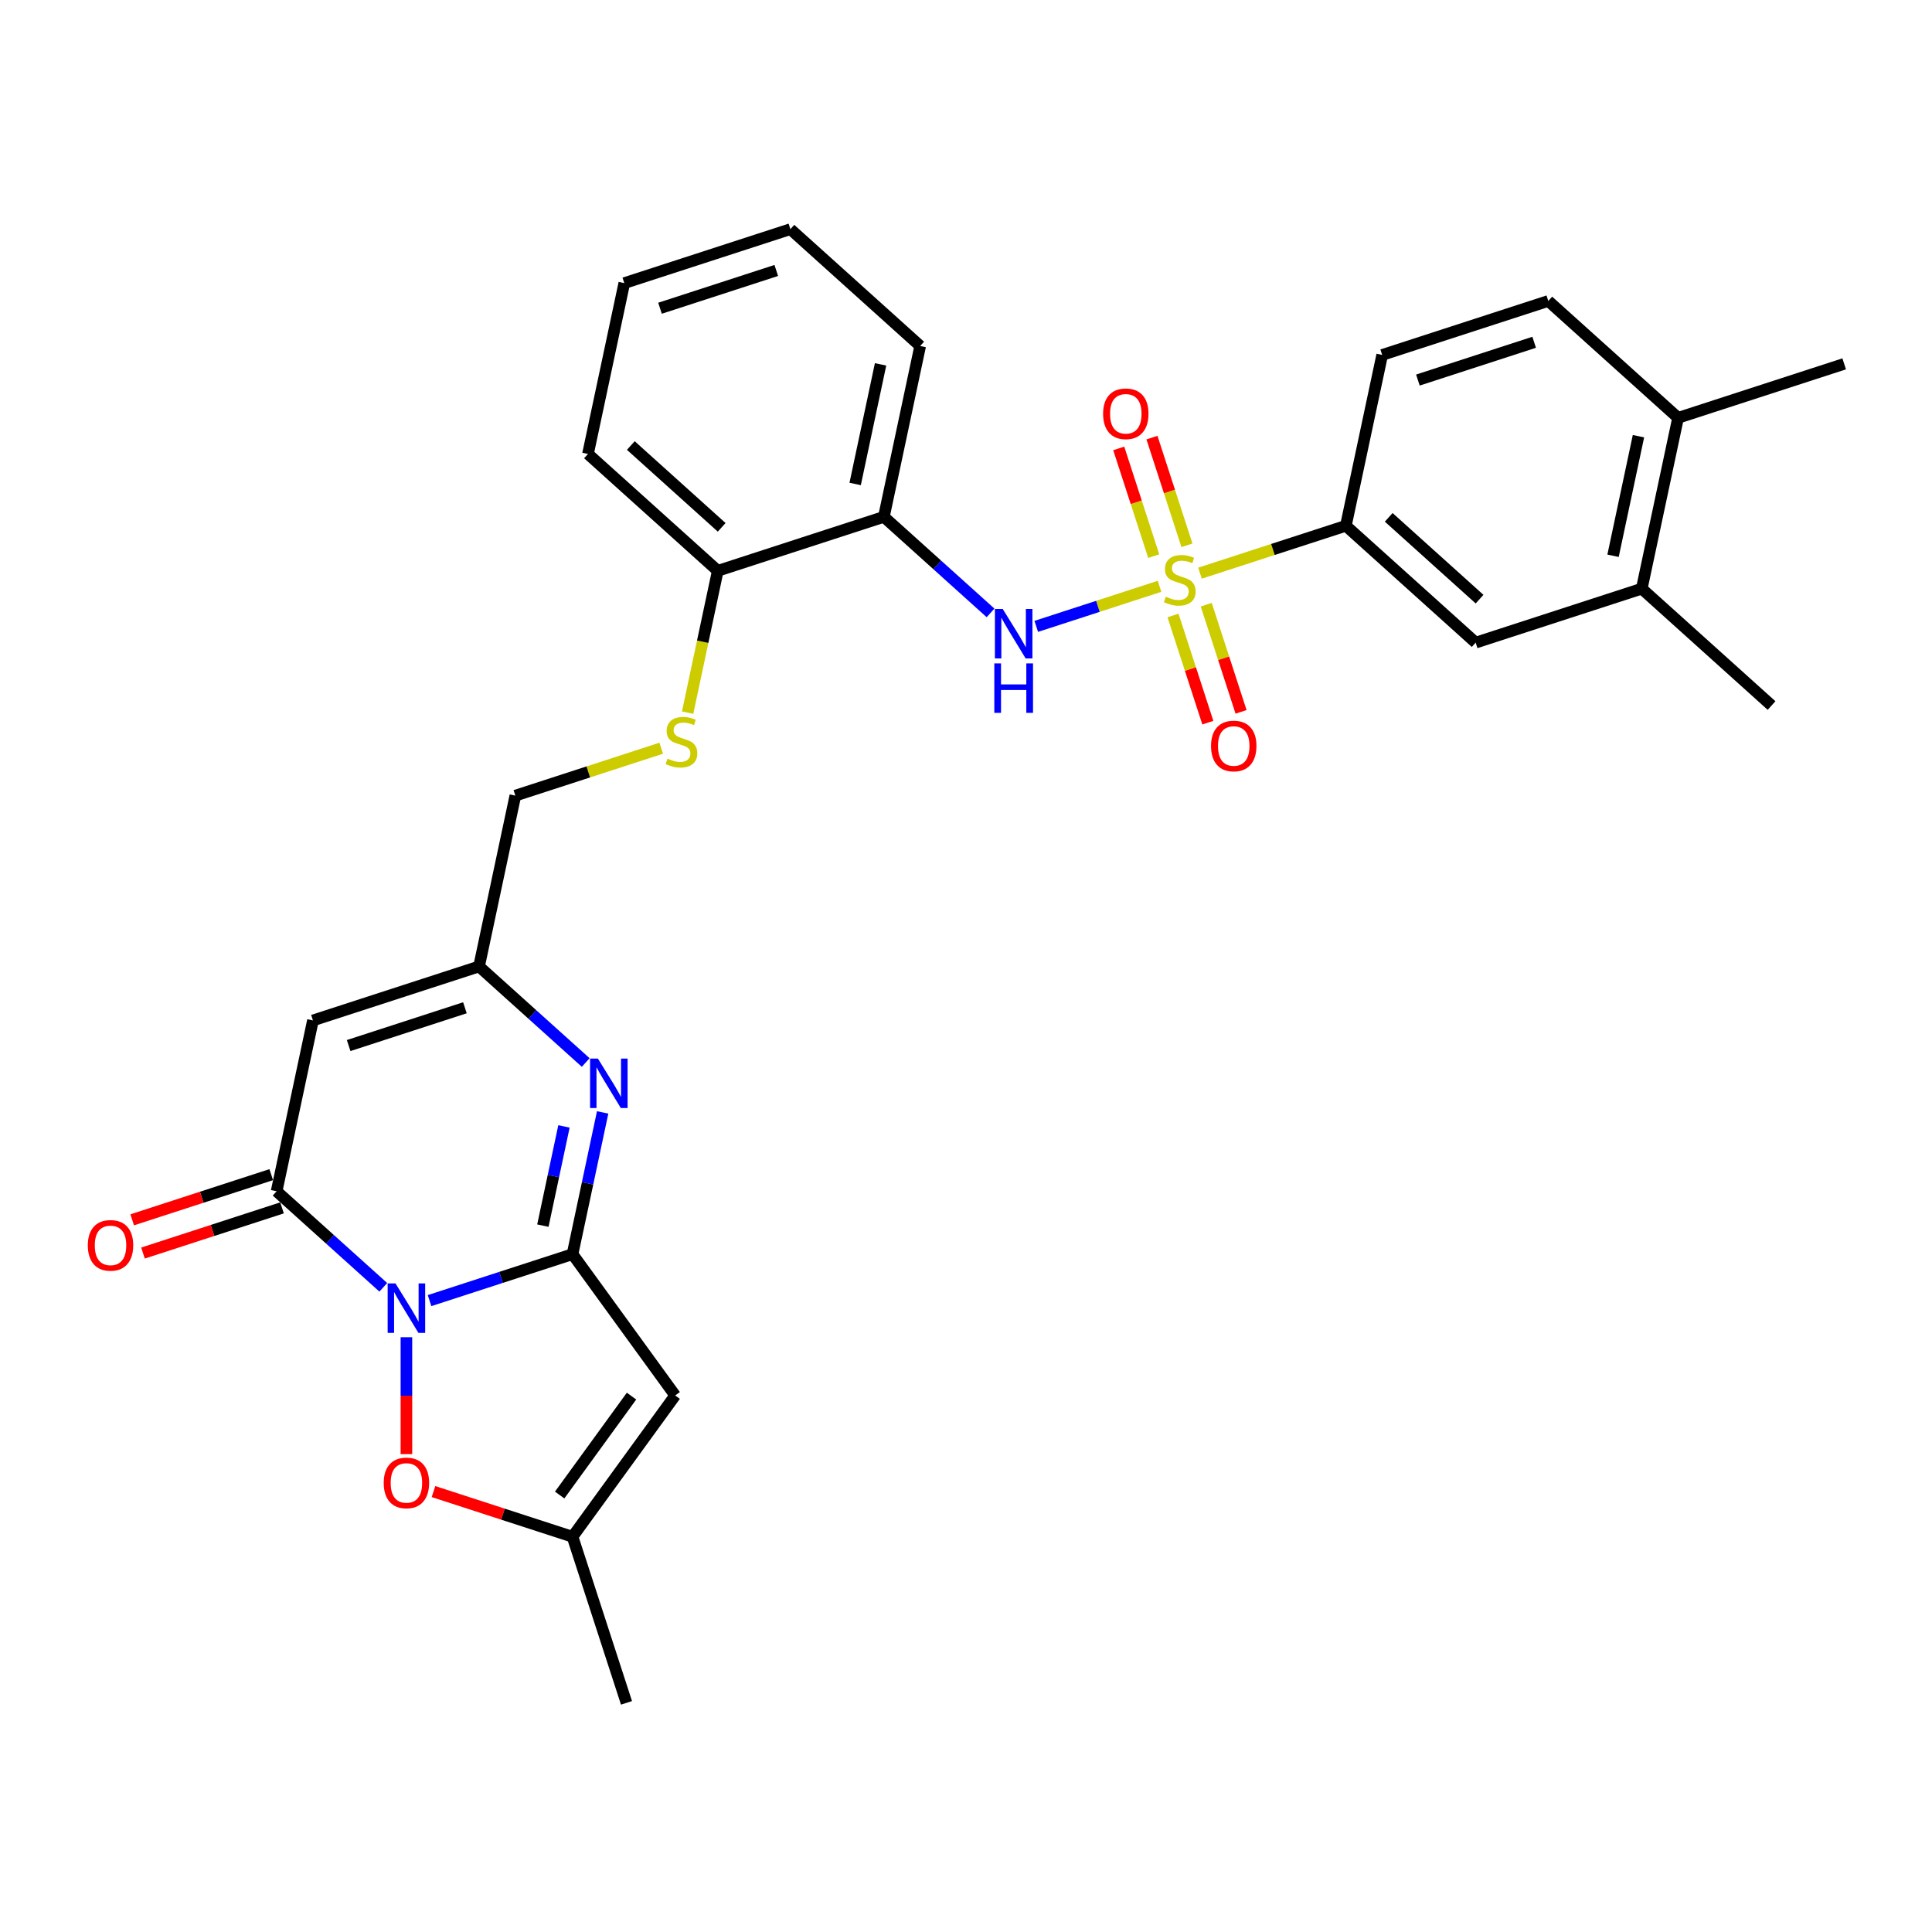 <?xml version='1.0' encoding='iso-8859-1'?>
<svg version='1.1' baseProfile='full'
              xmlns='http://www.w3.org/2000/svg'
                      xmlns:rdkit='http://www.rdkit.org/xml'
                      xmlns:xlink='http://www.w3.org/1999/xlink'
                  xml:space='preserve'
width='1000px' height='1000px' viewBox='0 0 1000 1000'>
<!-- END OF HEADER -->
<rect style='opacity:1.0;fill:#FFFFFF;stroke:none' width='1000' height='1000' x='0' y='0'> </rect>
<path class='bond-0' d='M 222.33,673.196 L 259.333,661.173' style='fill:none;fill-rule:evenodd;stroke:#0000FF;stroke-width:6px;stroke-linecap:butt;stroke-linejoin:miter;stroke-opacity:1' />
<path class='bond-0' d='M 259.333,661.173 L 296.336,649.15' style='fill:none;fill-rule:evenodd;stroke:#000000;stroke-width:6px;stroke-linecap:butt;stroke-linejoin:miter;stroke-opacity:1' />
<path class='bond-2' d='M 198.392,666.308 L 170.787,641.452' style='fill:none;fill-rule:evenodd;stroke:#0000FF;stroke-width:6px;stroke-linecap:butt;stroke-linejoin:miter;stroke-opacity:1' />
<path class='bond-2' d='M 170.787,641.452 L 143.181,616.596' style='fill:none;fill-rule:evenodd;stroke:#000000;stroke-width:6px;stroke-linecap:butt;stroke-linejoin:miter;stroke-opacity:1' />
<path class='bond-7' d='M 210.361,692.145 L 210.361,722.4' style='fill:none;fill-rule:evenodd;stroke:#0000FF;stroke-width:6px;stroke-linecap:butt;stroke-linejoin:miter;stroke-opacity:1' />
<path class='bond-7' d='M 210.361,722.4 L 210.361,752.655' style='fill:none;fill-rule:evenodd;stroke:#FF0000;stroke-width:6px;stroke-linecap:butt;stroke-linejoin:miter;stroke-opacity:1' />
<path class='bond-3' d='M 296.336,649.15 L 304.133,612.468' style='fill:none;fill-rule:evenodd;stroke:#000000;stroke-width:6px;stroke-linecap:butt;stroke-linejoin:miter;stroke-opacity:1' />
<path class='bond-3' d='M 304.133,612.468 L 311.93,575.786' style='fill:none;fill-rule:evenodd;stroke:#0000FF;stroke-width:6px;stroke-linecap:butt;stroke-linejoin:miter;stroke-opacity:1' />
<path class='bond-3' d='M 280.99,634.386 L 286.448,608.709' style='fill:none;fill-rule:evenodd;stroke:#000000;stroke-width:6px;stroke-linecap:butt;stroke-linejoin:miter;stroke-opacity:1' />
<path class='bond-3' d='M 286.448,608.709 L 291.906,583.032' style='fill:none;fill-rule:evenodd;stroke:#0000FF;stroke-width:6px;stroke-linecap:butt;stroke-linejoin:miter;stroke-opacity:1' />
<path class='bond-4' d='M 296.336,649.15 L 349.471,722.284' style='fill:none;fill-rule:evenodd;stroke:#000000;stroke-width:6px;stroke-linecap:butt;stroke-linejoin:miter;stroke-opacity:1' />
<path class='bond-1' d='M 600.178,303.474 L 568.271,313.842' style='fill:none;fill-rule:evenodd;stroke:#CCCC00;stroke-width:6px;stroke-linecap:butt;stroke-linejoin:miter;stroke-opacity:1' />
<path class='bond-1' d='M 568.271,313.842 L 536.365,324.209' style='fill:none;fill-rule:evenodd;stroke:#0000FF;stroke-width:6px;stroke-linecap:butt;stroke-linejoin:miter;stroke-opacity:1' />
<path class='bond-9' d='M 621.114,296.672 L 658.867,284.405' style='fill:none;fill-rule:evenodd;stroke:#CCCC00;stroke-width:6px;stroke-linecap:butt;stroke-linejoin:miter;stroke-opacity:1' />
<path class='bond-9' d='M 658.867,284.405 L 696.621,272.138' style='fill:none;fill-rule:evenodd;stroke:#000000;stroke-width:6px;stroke-linecap:butt;stroke-linejoin:miter;stroke-opacity:1' />
<path class='bond-12' d='M 614.362,282.255 L 605.306,254.384' style='fill:none;fill-rule:evenodd;stroke:#CCCC00;stroke-width:6px;stroke-linecap:butt;stroke-linejoin:miter;stroke-opacity:1' />
<path class='bond-12' d='M 605.306,254.384 L 596.25,226.513' style='fill:none;fill-rule:evenodd;stroke:#FF0000;stroke-width:6px;stroke-linecap:butt;stroke-linejoin:miter;stroke-opacity:1' />
<path class='bond-12' d='M 597.167,287.842 L 588.111,259.971' style='fill:none;fill-rule:evenodd;stroke:#CCCC00;stroke-width:6px;stroke-linecap:butt;stroke-linejoin:miter;stroke-opacity:1' />
<path class='bond-12' d='M 588.111,259.971 L 579.055,232.1' style='fill:none;fill-rule:evenodd;stroke:#FF0000;stroke-width:6px;stroke-linecap:butt;stroke-linejoin:miter;stroke-opacity:1' />
<path class='bond-13' d='M 607.153,318.578 L 616.165,346.314' style='fill:none;fill-rule:evenodd;stroke:#CCCC00;stroke-width:6px;stroke-linecap:butt;stroke-linejoin:miter;stroke-opacity:1' />
<path class='bond-13' d='M 616.165,346.314 L 625.177,374.049' style='fill:none;fill-rule:evenodd;stroke:#FF0000;stroke-width:6px;stroke-linecap:butt;stroke-linejoin:miter;stroke-opacity:1' />
<path class='bond-13' d='M 624.348,312.991 L 633.36,340.727' style='fill:none;fill-rule:evenodd;stroke:#CCCC00;stroke-width:6px;stroke-linecap:butt;stroke-linejoin:miter;stroke-opacity:1' />
<path class='bond-13' d='M 633.36,340.727 L 642.372,368.462' style='fill:none;fill-rule:evenodd;stroke:#FF0000;stroke-width:6px;stroke-linecap:butt;stroke-linejoin:miter;stroke-opacity:1' />
<path class='bond-5' d='M 143.181,616.596 L 161.976,528.172' style='fill:none;fill-rule:evenodd;stroke:#000000;stroke-width:6px;stroke-linecap:butt;stroke-linejoin:miter;stroke-opacity:1' />
<path class='bond-18' d='M 140.388,607.998 L 104.406,619.689' style='fill:none;fill-rule:evenodd;stroke:#000000;stroke-width:6px;stroke-linecap:butt;stroke-linejoin:miter;stroke-opacity:1' />
<path class='bond-18' d='M 104.406,619.689 L 68.425,631.38' style='fill:none;fill-rule:evenodd;stroke:#FF0000;stroke-width:6px;stroke-linecap:butt;stroke-linejoin:miter;stroke-opacity:1' />
<path class='bond-18' d='M 145.975,625.193 L 109.993,636.884' style='fill:none;fill-rule:evenodd;stroke:#000000;stroke-width:6px;stroke-linecap:butt;stroke-linejoin:miter;stroke-opacity:1' />
<path class='bond-18' d='M 109.993,636.884 L 74.012,648.575' style='fill:none;fill-rule:evenodd;stroke:#FF0000;stroke-width:6px;stroke-linecap:butt;stroke-linejoin:miter;stroke-opacity:1' />
<path class='bond-31' d='M 303.162,549.949 L 275.557,525.093' style='fill:none;fill-rule:evenodd;stroke:#0000FF;stroke-width:6px;stroke-linecap:butt;stroke-linejoin:miter;stroke-opacity:1' />
<path class='bond-31' d='M 275.557,525.093 L 247.951,500.237' style='fill:none;fill-rule:evenodd;stroke:#000000;stroke-width:6px;stroke-linecap:butt;stroke-linejoin:miter;stroke-opacity:1' />
<path class='bond-30' d='M 349.471,722.284 L 296.336,795.419' style='fill:none;fill-rule:evenodd;stroke:#000000;stroke-width:6px;stroke-linecap:butt;stroke-linejoin:miter;stroke-opacity:1' />
<path class='bond-30' d='M 326.874,722.627 L 289.679,773.822' style='fill:none;fill-rule:evenodd;stroke:#000000;stroke-width:6px;stroke-linecap:butt;stroke-linejoin:miter;stroke-opacity:1' />
<path class='bond-8' d='M 161.976,528.172 L 247.951,500.237' style='fill:none;fill-rule:evenodd;stroke:#000000;stroke-width:6px;stroke-linecap:butt;stroke-linejoin:miter;stroke-opacity:1' />
<path class='bond-8' d='M 180.46,541.176 L 240.642,521.622' style='fill:none;fill-rule:evenodd;stroke:#000000;stroke-width:6px;stroke-linecap:butt;stroke-linejoin:miter;stroke-opacity:1' />
<path class='bond-6' d='M 512.702,317.231 L 485.097,292.375' style='fill:none;fill-rule:evenodd;stroke:#0000FF;stroke-width:6px;stroke-linecap:butt;stroke-linejoin:miter;stroke-opacity:1' />
<path class='bond-6' d='M 485.097,292.375 L 457.491,267.519' style='fill:none;fill-rule:evenodd;stroke:#000000;stroke-width:6px;stroke-linecap:butt;stroke-linejoin:miter;stroke-opacity:1' />
<path class='bond-10' d='M 224.373,772.037 L 260.355,783.728' style='fill:none;fill-rule:evenodd;stroke:#FF0000;stroke-width:6px;stroke-linecap:butt;stroke-linejoin:miter;stroke-opacity:1' />
<path class='bond-10' d='M 260.355,783.728 L 296.336,795.419' style='fill:none;fill-rule:evenodd;stroke:#000000;stroke-width:6px;stroke-linecap:butt;stroke-linejoin:miter;stroke-opacity:1' />
<path class='bond-21' d='M 247.951,500.237 L 266.746,411.813' style='fill:none;fill-rule:evenodd;stroke:#000000;stroke-width:6px;stroke-linecap:butt;stroke-linejoin:miter;stroke-opacity:1' />
<path class='bond-14' d='M 696.621,272.138 L 763.801,332.627' style='fill:none;fill-rule:evenodd;stroke:#000000;stroke-width:6px;stroke-linecap:butt;stroke-linejoin:miter;stroke-opacity:1' />
<path class='bond-14' d='M 718.796,267.776 L 765.821,310.118' style='fill:none;fill-rule:evenodd;stroke:#000000;stroke-width:6px;stroke-linecap:butt;stroke-linejoin:miter;stroke-opacity:1' />
<path class='bond-20' d='M 696.621,272.138 L 715.416,183.714' style='fill:none;fill-rule:evenodd;stroke:#000000;stroke-width:6px;stroke-linecap:butt;stroke-linejoin:miter;stroke-opacity:1' />
<path class='bond-24' d='M 296.336,795.419 L 324.271,881.394' style='fill:none;fill-rule:evenodd;stroke:#000000;stroke-width:6px;stroke-linecap:butt;stroke-linejoin:miter;stroke-opacity:1' />
<path class='bond-11' d='M 457.491,267.519 L 371.516,295.454' style='fill:none;fill-rule:evenodd;stroke:#000000;stroke-width:6px;stroke-linecap:butt;stroke-linejoin:miter;stroke-opacity:1' />
<path class='bond-23' d='M 457.491,267.519 L 476.286,179.095' style='fill:none;fill-rule:evenodd;stroke:#000000;stroke-width:6px;stroke-linecap:butt;stroke-linejoin:miter;stroke-opacity:1' />
<path class='bond-23' d='M 442.626,250.497 L 455.782,188.6' style='fill:none;fill-rule:evenodd;stroke:#000000;stroke-width:6px;stroke-linecap:butt;stroke-linejoin:miter;stroke-opacity:1' />
<path class='bond-15' d='M 763.801,332.627 L 849.775,304.692' style='fill:none;fill-rule:evenodd;stroke:#000000;stroke-width:6px;stroke-linecap:butt;stroke-linejoin:miter;stroke-opacity:1' />
<path class='bond-25' d='M 849.775,304.692 L 916.955,365.181' style='fill:none;fill-rule:evenodd;stroke:#000000;stroke-width:6px;stroke-linecap:butt;stroke-linejoin:miter;stroke-opacity:1' />
<path class='bond-33' d='M 849.775,304.692 L 868.571,216.268' style='fill:none;fill-rule:evenodd;stroke:#000000;stroke-width:6px;stroke-linecap:butt;stroke-linejoin:miter;stroke-opacity:1' />
<path class='bond-33' d='M 834.91,287.67 L 848.067,225.773' style='fill:none;fill-rule:evenodd;stroke:#000000;stroke-width:6px;stroke-linecap:butt;stroke-linejoin:miter;stroke-opacity:1' />
<path class='bond-16' d='M 342.253,387.279 L 304.5,399.546' style='fill:none;fill-rule:evenodd;stroke:#CCCC00;stroke-width:6px;stroke-linecap:butt;stroke-linejoin:miter;stroke-opacity:1' />
<path class='bond-16' d='M 304.5,399.546 L 266.746,411.813' style='fill:none;fill-rule:evenodd;stroke:#000000;stroke-width:6px;stroke-linecap:butt;stroke-linejoin:miter;stroke-opacity:1' />
<path class='bond-17' d='M 355.915,368.854 L 363.716,332.154' style='fill:none;fill-rule:evenodd;stroke:#CCCC00;stroke-width:6px;stroke-linecap:butt;stroke-linejoin:miter;stroke-opacity:1' />
<path class='bond-17' d='M 363.716,332.154 L 371.516,295.454' style='fill:none;fill-rule:evenodd;stroke:#000000;stroke-width:6px;stroke-linecap:butt;stroke-linejoin:miter;stroke-opacity:1' />
<path class='bond-26' d='M 371.516,295.454 L 304.337,234.965' style='fill:none;fill-rule:evenodd;stroke:#000000;stroke-width:6px;stroke-linecap:butt;stroke-linejoin:miter;stroke-opacity:1' />
<path class='bond-26' d='M 373.537,272.945 L 326.511,230.602' style='fill:none;fill-rule:evenodd;stroke:#000000;stroke-width:6px;stroke-linecap:butt;stroke-linejoin:miter;stroke-opacity:1' />
<path class='bond-19' d='M 868.571,216.268 L 801.391,155.779' style='fill:none;fill-rule:evenodd;stroke:#000000;stroke-width:6px;stroke-linecap:butt;stroke-linejoin:miter;stroke-opacity:1' />
<path class='bond-27' d='M 868.571,216.268 L 954.545,188.333' style='fill:none;fill-rule:evenodd;stroke:#000000;stroke-width:6px;stroke-linecap:butt;stroke-linejoin:miter;stroke-opacity:1' />
<path class='bond-22' d='M 715.416,183.714 L 801.391,155.779' style='fill:none;fill-rule:evenodd;stroke:#000000;stroke-width:6px;stroke-linecap:butt;stroke-linejoin:miter;stroke-opacity:1' />
<path class='bond-22' d='M 733.899,196.719 L 794.082,177.165' style='fill:none;fill-rule:evenodd;stroke:#000000;stroke-width:6px;stroke-linecap:butt;stroke-linejoin:miter;stroke-opacity:1' />
<path class='bond-32' d='M 476.286,179.095 L 409.107,118.606' style='fill:none;fill-rule:evenodd;stroke:#000000;stroke-width:6px;stroke-linecap:butt;stroke-linejoin:miter;stroke-opacity:1' />
<path class='bond-29' d='M 304.337,234.965 L 323.132,146.541' style='fill:none;fill-rule:evenodd;stroke:#000000;stroke-width:6px;stroke-linecap:butt;stroke-linejoin:miter;stroke-opacity:1' />
<path class='bond-28' d='M 409.107,118.606 L 323.132,146.541' style='fill:none;fill-rule:evenodd;stroke:#000000;stroke-width:6px;stroke-linecap:butt;stroke-linejoin:miter;stroke-opacity:1' />
<path class='bond-28' d='M 401.797,139.991 L 341.615,159.546' style='fill:none;fill-rule:evenodd;stroke:#000000;stroke-width:6px;stroke-linecap:butt;stroke-linejoin:miter;stroke-opacity:1' />
<path  class='atom-0' d='M 204.702 664.284
L 213.091 677.844
Q 213.923 679.182, 215.261 681.605
Q 216.599 684.027, 216.671 684.172
L 216.671 664.284
L 220.07 664.284
L 220.07 689.885
L 216.563 689.885
L 207.559 675.06
Q 206.51 673.324, 205.389 671.335
Q 204.304 669.346, 203.979 668.732
L 203.979 689.885
L 200.652 689.885
L 200.652 664.284
L 204.702 664.284
' fill='#0000FF'/>
<path  class='atom-2' d='M 603.414 308.86
Q 603.703 308.968, 604.897 309.475
Q 606.09 309.981, 607.392 310.306
Q 608.729 310.596, 610.031 310.596
Q 612.454 310.596, 613.864 309.439
Q 615.274 308.245, 615.274 306.184
Q 615.274 304.774, 614.551 303.906
Q 613.864 303.038, 612.779 302.568
Q 611.695 302.098, 609.887 301.556
Q 607.609 300.869, 606.234 300.218
Q 604.897 299.567, 603.92 298.193
Q 602.98 296.819, 602.98 294.505
Q 602.98 291.286, 605.15 289.298
Q 607.355 287.309, 611.695 287.309
Q 614.66 287.309, 618.023 288.719
L 617.191 291.503
Q 614.117 290.238, 611.803 290.238
Q 609.308 290.238, 607.934 291.286
Q 606.56 292.299, 606.596 294.071
Q 606.596 295.445, 607.283 296.276
Q 608.006 297.108, 609.019 297.578
Q 610.067 298.048, 611.803 298.591
Q 614.117 299.314, 615.491 300.037
Q 616.865 300.76, 617.842 302.243
Q 618.854 303.689, 618.854 306.184
Q 618.854 309.728, 616.468 311.644
Q 614.117 313.525, 610.176 313.525
Q 607.898 313.525, 606.162 313.018
Q 604.463 312.548, 602.438 311.717
L 603.414 308.86
' fill='#CCCC00'/>
<path  class='atom-4' d='M 309.472 547.925
L 317.861 561.485
Q 318.693 562.823, 320.031 565.246
Q 321.369 567.668, 321.441 567.813
L 321.441 547.925
L 324.84 547.925
L 324.84 573.526
L 321.333 573.526
L 312.329 558.701
Q 311.28 556.965, 310.159 554.976
Q 309.074 552.988, 308.749 552.373
L 308.749 573.526
L 305.422 573.526
L 305.422 547.925
L 309.472 547.925
' fill='#0000FF'/>
<path  class='atom-7' d='M 519.012 315.208
L 527.401 328.767
Q 528.233 330.105, 529.571 332.528
Q 530.909 334.951, 530.981 335.095
L 530.981 315.208
L 534.38 315.208
L 534.38 340.809
L 530.872 340.809
L 521.869 325.983
Q 520.82 324.247, 519.699 322.259
Q 518.614 320.27, 518.289 319.655
L 518.289 340.809
L 514.962 340.809
L 514.962 315.208
L 519.012 315.208
' fill='#0000FF'/>
<path  class='atom-7' d='M 514.655 343.369
L 518.126 343.369
L 518.126 354.253
L 531.216 354.253
L 531.216 343.369
L 534.687 343.369
L 534.687 368.97
L 531.216 368.97
L 531.216 357.146
L 518.126 357.146
L 518.126 368.97
L 514.655 368.97
L 514.655 343.369
' fill='#0000FF'/>
<path  class='atom-8' d='M 198.609 767.556
Q 198.609 761.409, 201.647 757.974
Q 204.684 754.539, 210.361 754.539
Q 216.038 754.539, 219.076 757.974
Q 222.113 761.409, 222.113 767.556
Q 222.113 773.776, 219.039 777.319
Q 215.966 780.827, 210.361 780.827
Q 204.72 780.827, 201.647 777.319
Q 198.609 773.812, 198.609 767.556
M 210.361 777.934
Q 214.266 777.934, 216.364 775.331
Q 218.497 772.691, 218.497 767.556
Q 218.497 762.53, 216.364 759.999
Q 214.266 757.432, 210.361 757.432
Q 206.456 757.432, 204.322 759.963
Q 202.225 762.494, 202.225 767.556
Q 202.225 772.727, 204.322 775.331
Q 206.456 777.934, 210.361 777.934
' fill='#FF0000'/>
<path  class='atom-13' d='M 570.959 214.171
Q 570.959 208.023, 573.996 204.588
Q 577.034 201.153, 582.711 201.153
Q 588.388 201.153, 591.425 204.588
Q 594.463 208.023, 594.463 214.171
Q 594.463 220.39, 591.389 223.934
Q 588.316 227.441, 582.711 227.441
Q 577.07 227.441, 573.996 223.934
Q 570.959 220.426, 570.959 214.171
M 582.711 224.548
Q 586.616 224.548, 588.714 221.945
Q 590.847 219.305, 590.847 214.171
Q 590.847 209.144, 588.714 206.613
Q 586.616 204.046, 582.711 204.046
Q 578.806 204.046, 576.672 206.577
Q 574.575 209.108, 574.575 214.171
Q 574.575 219.341, 576.672 221.945
Q 578.806 224.548, 582.711 224.548
' fill='#FF0000'/>
<path  class='atom-14' d='M 626.829 386.12
Q 626.829 379.973, 629.866 376.538
Q 632.904 373.103, 638.581 373.103
Q 644.258 373.103, 647.295 376.538
Q 650.333 379.973, 650.333 386.12
Q 650.333 392.34, 647.259 395.883
Q 644.186 399.391, 638.581 399.391
Q 632.94 399.391, 629.866 395.883
Q 626.829 392.376, 626.829 386.12
M 638.581 396.498
Q 642.486 396.498, 644.583 393.895
Q 646.717 391.255, 646.717 386.12
Q 646.717 381.094, 644.583 378.563
Q 642.486 375.996, 638.581 375.996
Q 634.676 375.996, 632.542 378.527
Q 630.445 381.058, 630.445 386.12
Q 630.445 391.291, 632.542 393.895
Q 634.676 396.498, 638.581 396.498
' fill='#FF0000'/>
<path  class='atom-17' d='M 345.489 392.665
Q 345.779 392.773, 346.972 393.279
Q 348.165 393.786, 349.467 394.111
Q 350.805 394.4, 352.107 394.4
Q 354.529 394.4, 355.939 393.243
Q 357.35 392.05, 357.35 389.989
Q 357.35 388.579, 356.627 387.711
Q 355.939 386.843, 354.855 386.373
Q 353.77 385.903, 351.962 385.361
Q 349.684 384.673, 348.31 384.023
Q 346.972 383.372, 345.996 381.998
Q 345.055 380.624, 345.055 378.309
Q 345.055 375.091, 347.225 373.102
Q 349.431 371.114, 353.77 371.114
Q 356.735 371.114, 360.098 372.524
L 359.266 375.308
Q 356.193 374.043, 353.878 374.043
Q 351.383 374.043, 350.009 375.091
Q 348.635 376.104, 348.671 377.875
Q 348.671 379.25, 349.358 380.081
Q 350.082 380.913, 351.094 381.383
Q 352.143 381.853, 353.878 382.395
Q 356.193 383.119, 357.567 383.842
Q 358.941 384.565, 359.917 386.048
Q 360.93 387.494, 360.93 389.989
Q 360.93 393.533, 358.543 395.449
Q 356.193 397.329, 352.251 397.329
Q 349.973 397.329, 348.237 396.823
Q 346.538 396.353, 344.513 395.521
L 345.489 392.665
' fill='#CCCC00'/>
<path  class='atom-19' d='M 45.455 644.603
Q 45.455 638.456, 48.492 635.021
Q 51.529 631.585, 57.206 631.585
Q 62.883 631.585, 65.921 635.021
Q 68.958 638.456, 68.958 644.603
Q 68.958 650.822, 65.885 654.366
Q 62.811 657.873, 57.206 657.873
Q 51.566 657.873, 48.492 654.366
Q 45.455 650.859, 45.455 644.603
M 57.206 654.981
Q 61.112 654.981, 63.209 652.377
Q 65.342 649.738, 65.342 644.603
Q 65.342 639.577, 63.209 637.045
Q 61.112 634.478, 57.206 634.478
Q 53.301 634.478, 51.168 637.009
Q 49.071 639.541, 49.071 644.603
Q 49.071 649.774, 51.168 652.377
Q 53.301 654.981, 57.206 654.981
' fill='#FF0000'/>
</svg>
